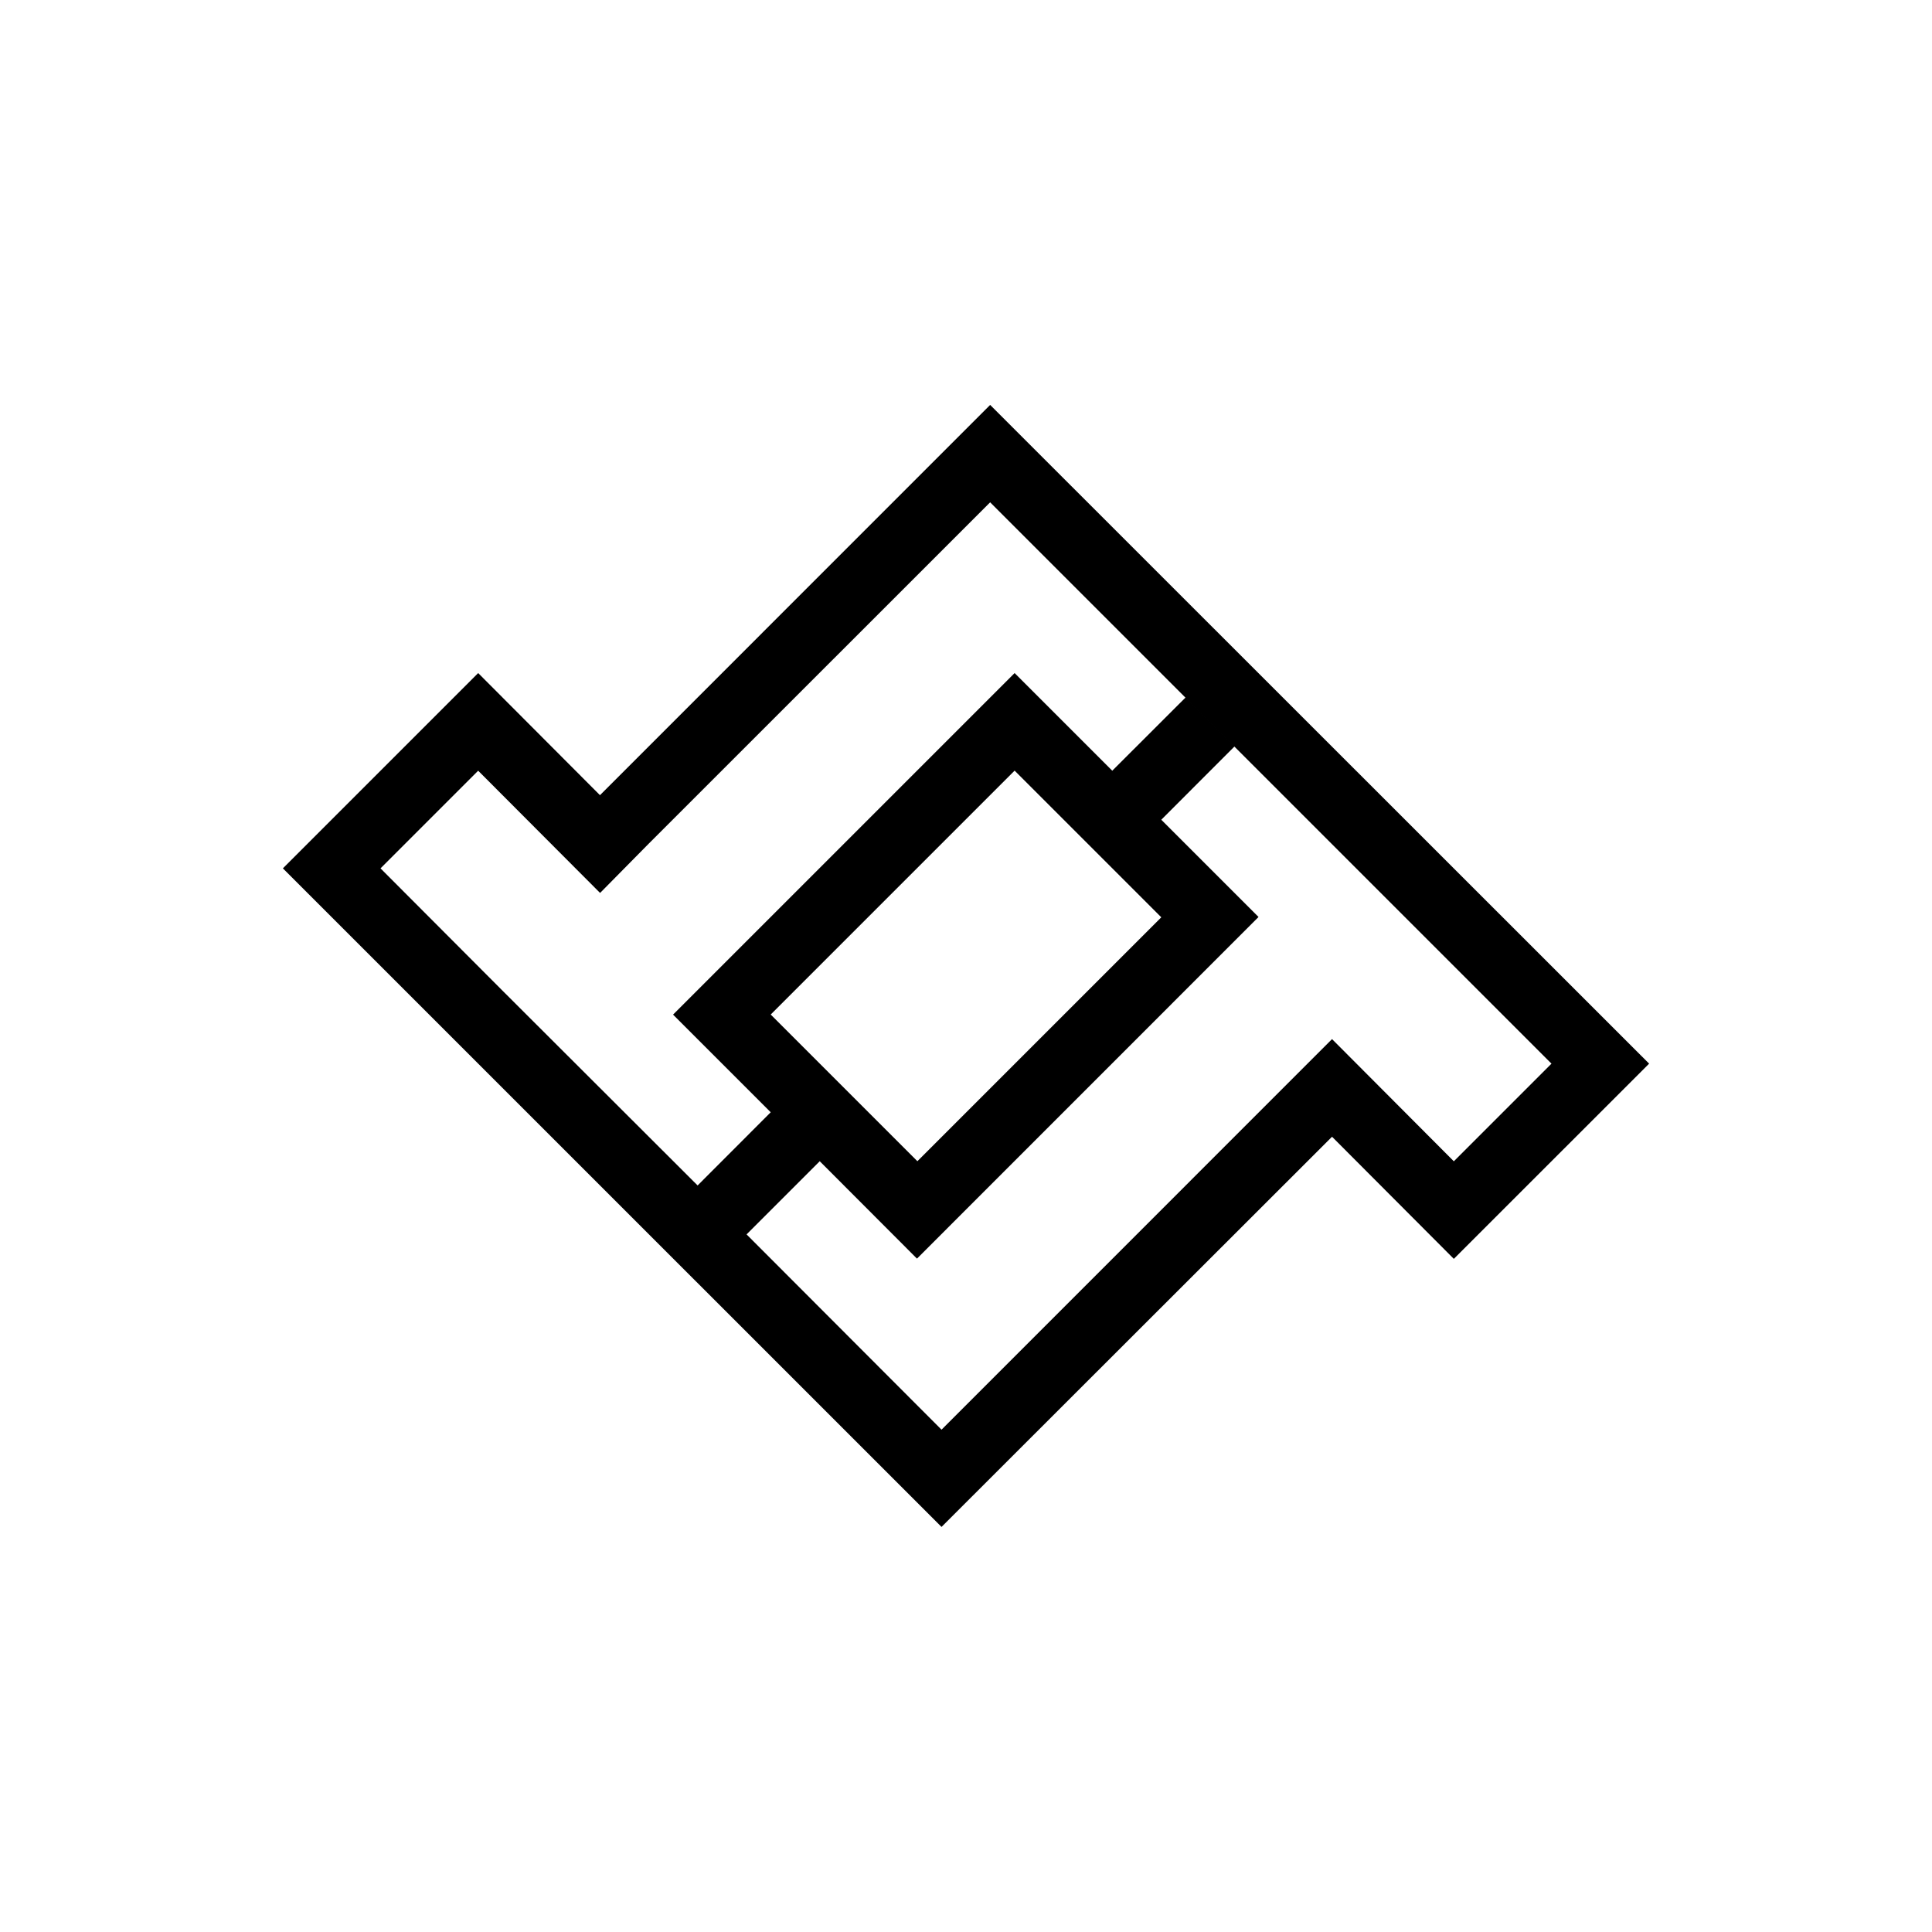 <?xml version="1.0" encoding="utf-8"?>
<!-- Generator: www.svgicons.com -->
<svg xmlns="http://www.w3.org/2000/svg" width="800" height="800" viewBox="0 0 24 24">
<path fill="currentColor" fill-rule="evenodd" d="M20.486 13.213L12.3 5.03L7.453 9.878L5.94 8.361l-2.426 2.426l8.182 8.181l4.851-4.847l1.513 1.517zM7.457 11.09l.6-.608L12.3 6.24l6.973 6.973l-1.213 1.213l-1.513-1.518l-4.851 4.852l-2.422-2.426l.909-.909l1.208 1.21l4.243-4.244l-1.208-1.208l.908-.909l-.608-.608l-.909.908l-1.213-1.213l-4.243 4.243l1.213 1.213l-.908.909l-2.426-2.422l-1.513-1.517L5.94 9.574l1.513 1.517zm5.147-1.517l-3.03 3.03l1.822 1.822l3.03-3.03z" clip-rule="evenodd"/>
</svg>
